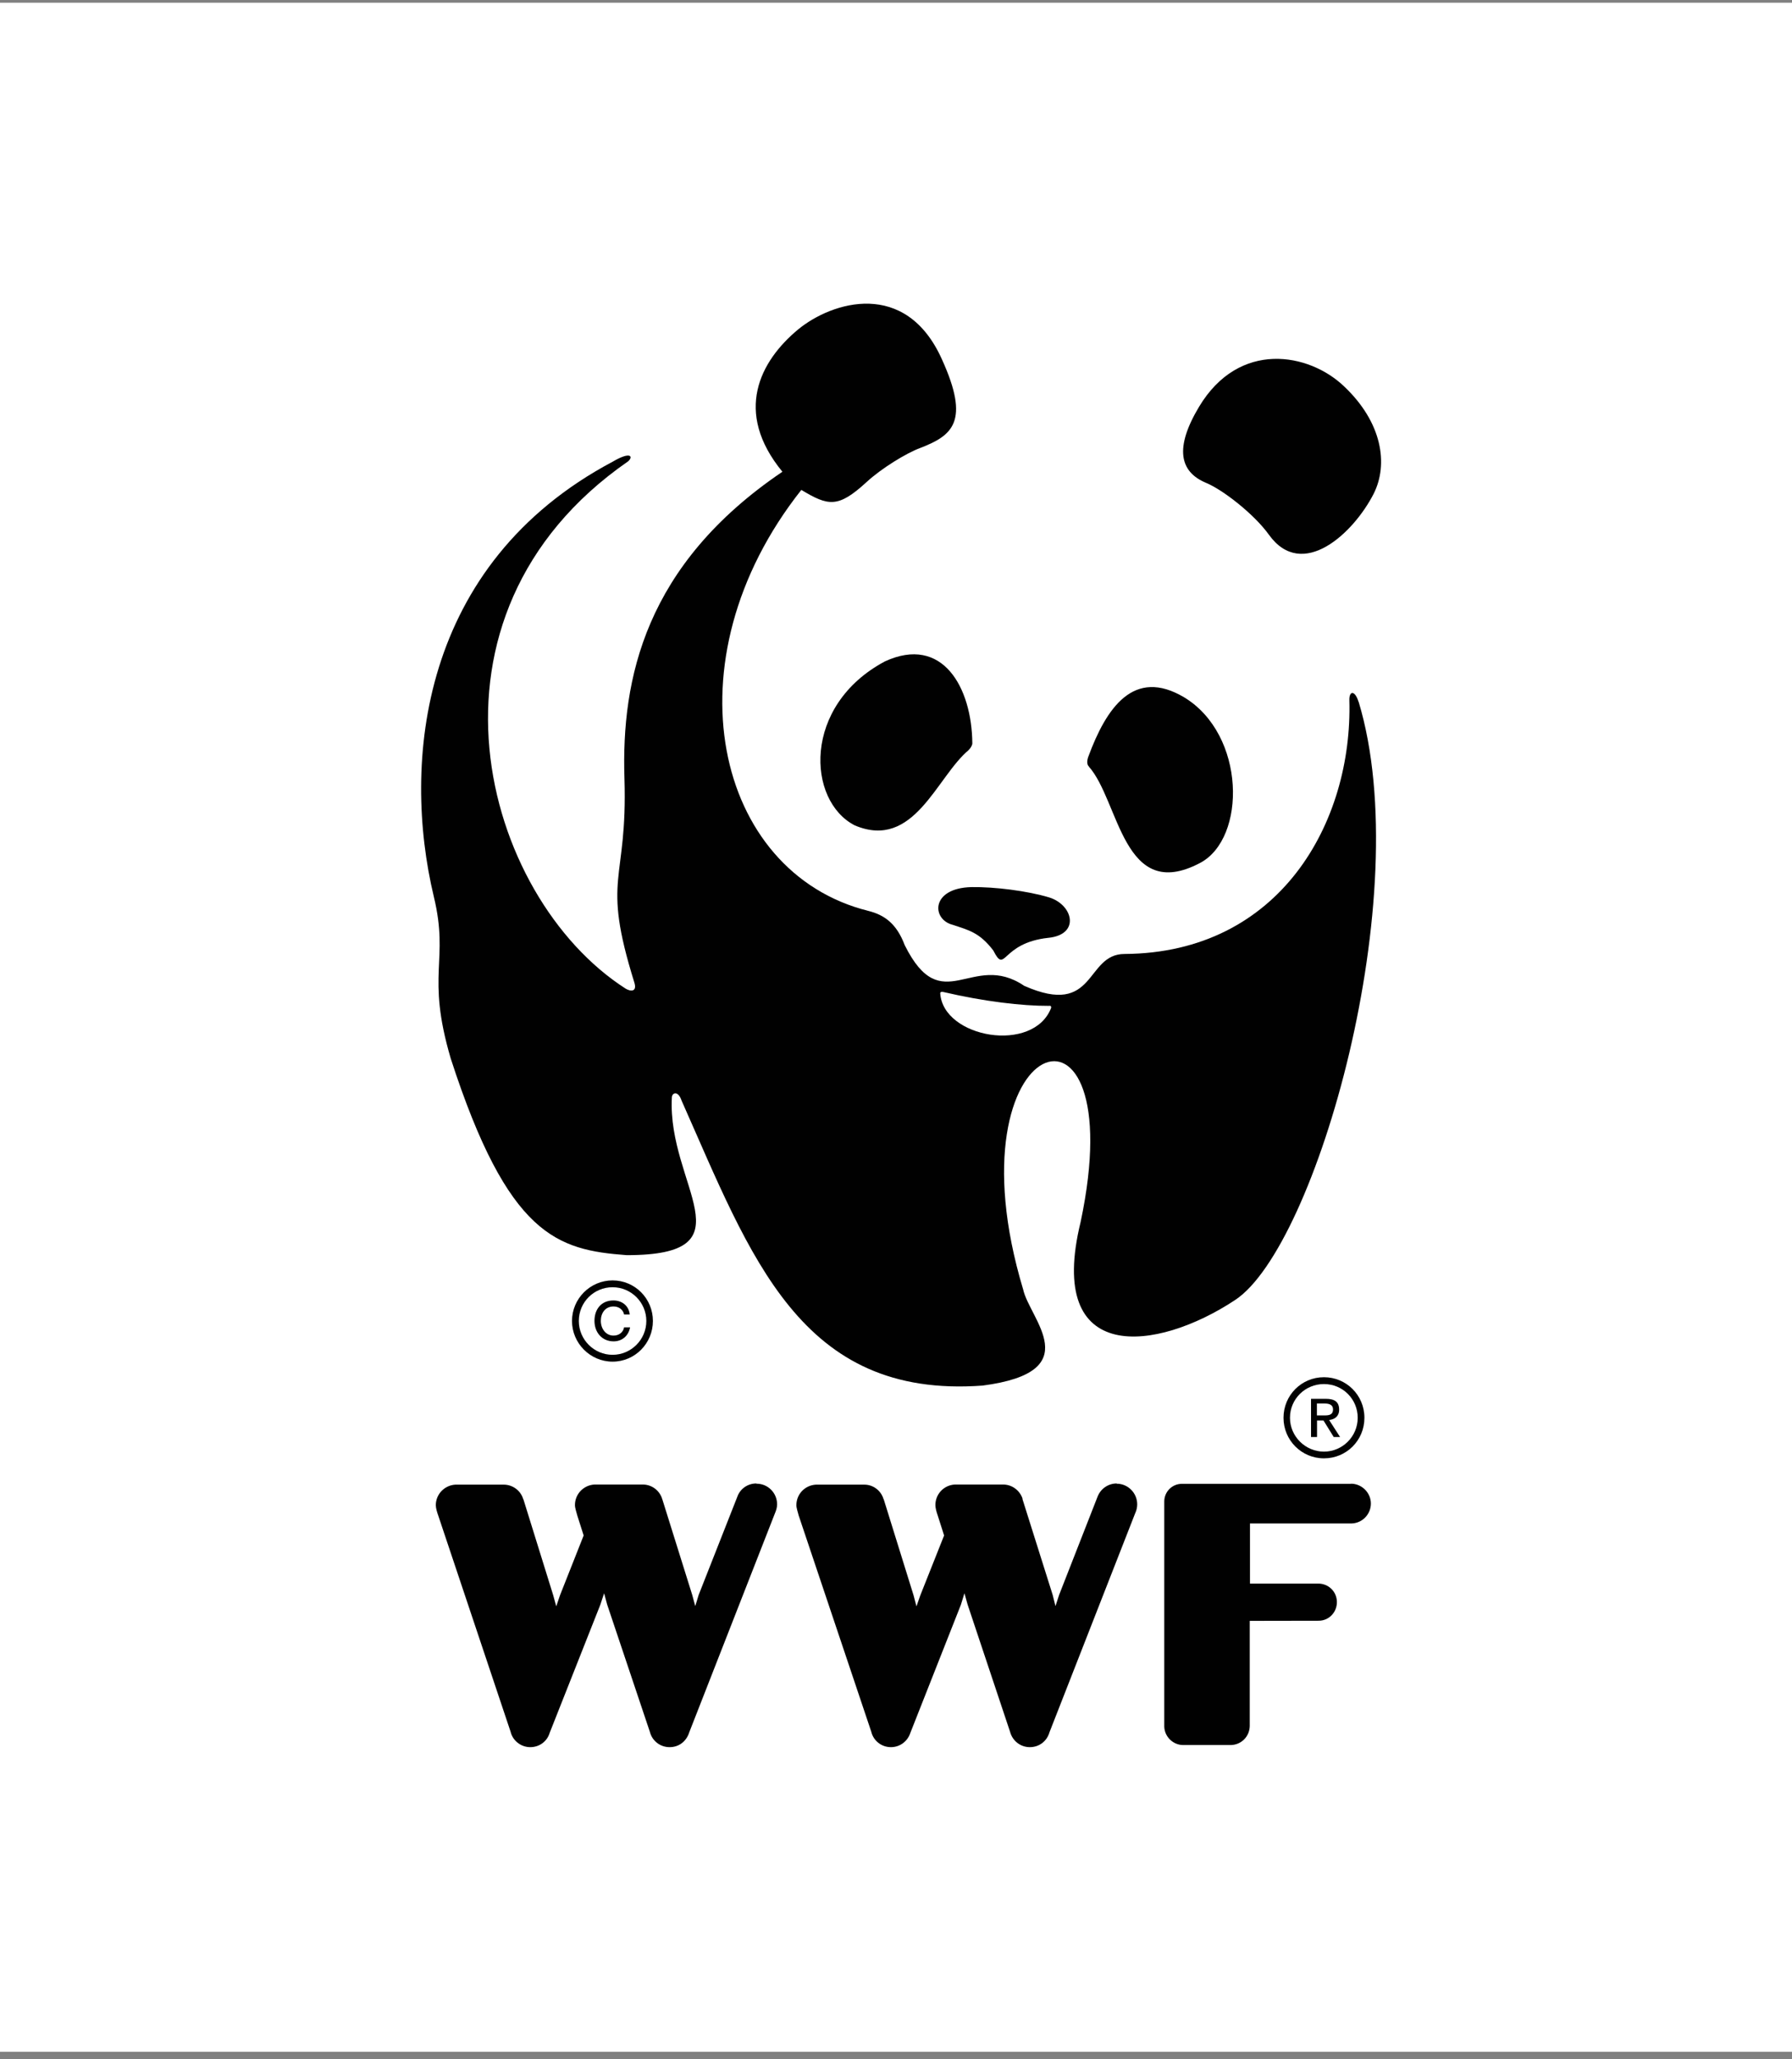 <svg width="175" height="201" viewBox="0 0 175 201" fill="none" xmlns="http://www.w3.org/2000/svg">
<rect x="0" y="0" width="175" height="201" fill="#808080" stroke="none"/>
<rect width="175" height="200" transform="translate(0 0.266)" fill="white"/>
<path d="M73.856 144.795C72.995 144.795 72.271 145.336 72.007 146.084L68.229 155.673L67.896 156.766L67.597 155.661L64.68 146.338C64.68 146.338 64.657 146.269 64.645 146.257V146.234C64.37 145.451 63.635 144.899 62.773 144.899H58.053C56.997 144.956 56.147 145.82 56.147 146.902C56.147 147.189 56.285 147.569 56.377 147.926L56.997 149.871L54.688 155.707L54.321 156.789L54.022 155.696L51.117 146.349C51.117 146.349 51.082 146.28 51.071 146.269V146.246C50.806 145.463 50.048 144.91 49.199 144.91H44.467C43.422 144.968 42.56 145.831 42.56 146.913C42.56 147.201 42.675 147.581 42.801 147.938L49.865 169.037C50.071 169.9 50.875 170.533 51.783 170.533C52.69 170.533 53.436 169.957 53.678 169.14L58.627 156.628L58.995 155.512L59.294 156.617L63.463 169.037C63.681 169.9 64.45 170.533 65.392 170.533C66.334 170.533 67.046 169.934 67.31 169.083L75.682 147.696C75.797 147.431 75.889 147.132 75.889 146.833C75.889 145.716 74.993 144.818 73.891 144.818" fill="#010101"/>
<path d="M109.056 144.795C108.195 144.795 107.472 145.336 107.184 146.084L103.429 155.673L103.073 156.766L102.797 155.661L99.857 146.338C99.857 146.338 99.857 146.269 99.846 146.257V146.234C99.558 145.451 98.823 144.899 97.962 144.899H93.242C92.185 144.956 91.347 145.82 91.347 146.902C91.347 147.189 91.45 147.569 91.577 147.926L92.197 149.871L89.877 155.707L89.498 156.789L89.211 155.696L86.305 146.349C86.305 146.349 86.271 146.28 86.259 146.269V146.246C85.995 145.463 85.26 144.91 84.41 144.91H79.678C78.61 144.968 77.772 145.831 77.772 146.913C77.772 147.201 77.91 147.581 78.002 147.938L85.088 169.037C85.294 169.9 86.075 170.533 87.006 170.533C87.89 170.533 88.636 169.957 88.901 169.14L93.839 156.628L94.184 155.512L94.494 156.617L98.64 169.037C98.869 169.9 99.639 170.533 100.569 170.533C101.499 170.533 102.246 169.934 102.487 169.083L110.86 147.696C110.986 147.431 111.055 147.132 111.055 146.833C111.055 145.716 110.147 144.818 109.056 144.818" fill="#010101"/>
<path d="M131.923 144.83H115.419C114.466 144.83 113.697 145.601 113.697 146.556V168.53C113.731 169.52 114.558 170.326 115.546 170.326H120.22C121.231 170.291 122.023 169.497 122.046 168.472V158.205C122.046 158.205 128.742 158.193 128.776 158.193C129.764 158.193 130.556 157.388 130.556 156.375C130.556 155.362 129.752 154.568 128.742 154.568H122.069V148.697H132.026C133.049 148.651 133.875 147.799 133.875 146.752C133.875 145.704 132.991 144.818 131.935 144.818" fill="#010101"/>
<path d="M106.323 74.811C109.332 78.184 109.654 88.209 117.199 84.227C121.736 81.832 121.678 71.703 115.626 68.054C110.722 65.154 108.046 69.067 106.277 73.867C106.14 74.247 106.128 74.627 106.335 74.811" fill="#010101"/>
<path d="M94.609 73.2C91.451 75.824 89.28 83.007 83.48 80.566C78.794 78.172 78.335 68.86 86.42 64.555C92.048 61.965 94.908 67.099 94.954 72.555C94.954 72.751 94.77 73.038 94.609 73.188" fill="#010101"/>
<path d="M102.395 91.536C105.508 91.213 104.807 88.313 102.441 87.588C100.328 86.955 97.135 86.552 94.873 86.586C90.865 86.678 90.968 89.752 93.047 90.27C94.62 90.799 95.642 91.006 96.997 92.767C98.238 95.185 97.686 92.042 102.384 91.536" fill="#010101"/>
<path d="M117.095 39.704C121.012 33.177 127.822 34.443 131.233 37.689C134.989 41.223 135.597 45.309 134.15 48.187C132.186 52.043 127.179 56.728 123.917 52.193C122.482 50.19 119.415 47.796 117.75 47.117C115.189 46.035 114.695 43.709 117.095 39.704Z" fill="#010101"/>
<path d="M102.66 98.35C100.949 102.874 92.094 101.32 91.819 96.946C91.819 96.773 92.06 96.808 92.152 96.831C96.091 97.752 99.846 98.189 102.384 98.177C102.476 98.177 102.683 98.12 102.649 98.35M132.67 68.503C132.314 67.341 131.74 67.41 131.774 68.365C132.096 80.267 124.998 93.021 109.815 93.113C105.933 93.113 107.093 99.352 100.019 96.221C94.908 92.767 91.991 99.559 88.35 92.25C87.558 90.143 86.363 89.303 84.813 88.912C69.825 85.194 65.036 64.509 78.255 47.819C80.874 49.384 81.827 49.626 84.618 47.059C86.076 45.712 88.511 44.227 89.843 43.733C93.024 42.512 94.747 41.154 91.991 35.088C88.465 27.203 81.253 29.436 77.945 32.153C74.224 35.238 71.605 40.199 76.406 46.046C62.98 55.128 60.672 66.282 60.982 75.974C61.303 86.287 58.673 85.401 61.947 95.898C62.234 96.819 61.591 96.796 61.097 96.497C47.097 87.519 39.54 60.124 61.349 45.022C61.843 44.584 61.637 44.009 59.845 45.056C40.975 55.07 39.241 74.454 42.365 87.519C43.893 93.838 41.573 95.012 44.019 103.323C49.635 120.646 54.424 122.004 61.2 122.511C73.523 122.511 65.162 115.708 65.61 107.144C65.61 106.649 66.219 106.396 66.564 107.432C73.34 122.672 78.129 136.542 95.953 135.242C106.266 133.895 100.547 128.761 99.915 125.849C92.324 100.618 110.734 94.667 105.531 119.265C102.086 133.354 112.973 131.95 120.622 126.885C128.524 121.682 138.389 87.381 132.681 68.503" fill="#010101"/>
<path d="M59.822 124.974C57.639 124.974 55.859 126.758 55.859 128.934C55.859 131.109 57.639 132.905 59.822 132.905C62.004 132.905 63.761 131.121 63.761 128.934C63.761 126.747 62.004 124.974 59.822 124.974ZM63.118 128.934C63.118 130.764 61.625 132.237 59.822 132.237C58.019 132.237 56.526 130.764 56.526 128.934C56.526 127.103 57.995 125.642 59.822 125.642C61.648 125.642 63.118 127.127 63.118 128.934Z" fill="#010101"/>
<path d="M60.948 129.544C60.867 130.027 60.465 130.361 59.914 130.361C59.156 130.361 58.674 129.682 58.674 128.922C58.674 128.162 59.11 127.518 59.914 127.518C60.442 127.518 60.844 127.829 60.948 128.301H61.499C61.407 127.426 60.718 126.931 59.902 126.931C58.719 126.931 58.053 127.794 58.053 128.922C58.053 130.05 58.788 130.925 59.925 130.925C60.729 130.925 61.373 130.407 61.533 129.555H60.959L60.948 129.544Z" fill="#010101"/>
<path d="M129.293 134.424C127.088 134.424 125.342 136.197 125.342 138.384C125.342 140.571 127.099 142.343 129.293 142.343C131.487 142.343 133.244 140.594 133.244 138.384C133.244 136.174 131.475 134.424 129.293 134.424ZM132.589 138.384C132.589 140.214 131.096 141.687 129.293 141.687C127.49 141.687 125.974 140.214 125.974 138.384C125.974 136.554 127.455 135.092 129.293 135.092C131.131 135.092 132.589 136.565 132.589 138.384Z" fill="#010101"/>
<path d="M128.604 138.154V136.991H129.374C129.764 136.991 130.178 137.095 130.178 137.555C130.178 138.131 129.753 138.154 129.259 138.154H128.593H128.604ZM128.604 138.649H129.247L130.246 140.26H130.867L129.799 138.603C130.35 138.534 130.775 138.246 130.775 137.59C130.775 136.841 130.35 136.531 129.465 136.531H128.03V140.26H128.616V138.649H128.604Z" fill="#010101"/>
</svg>

